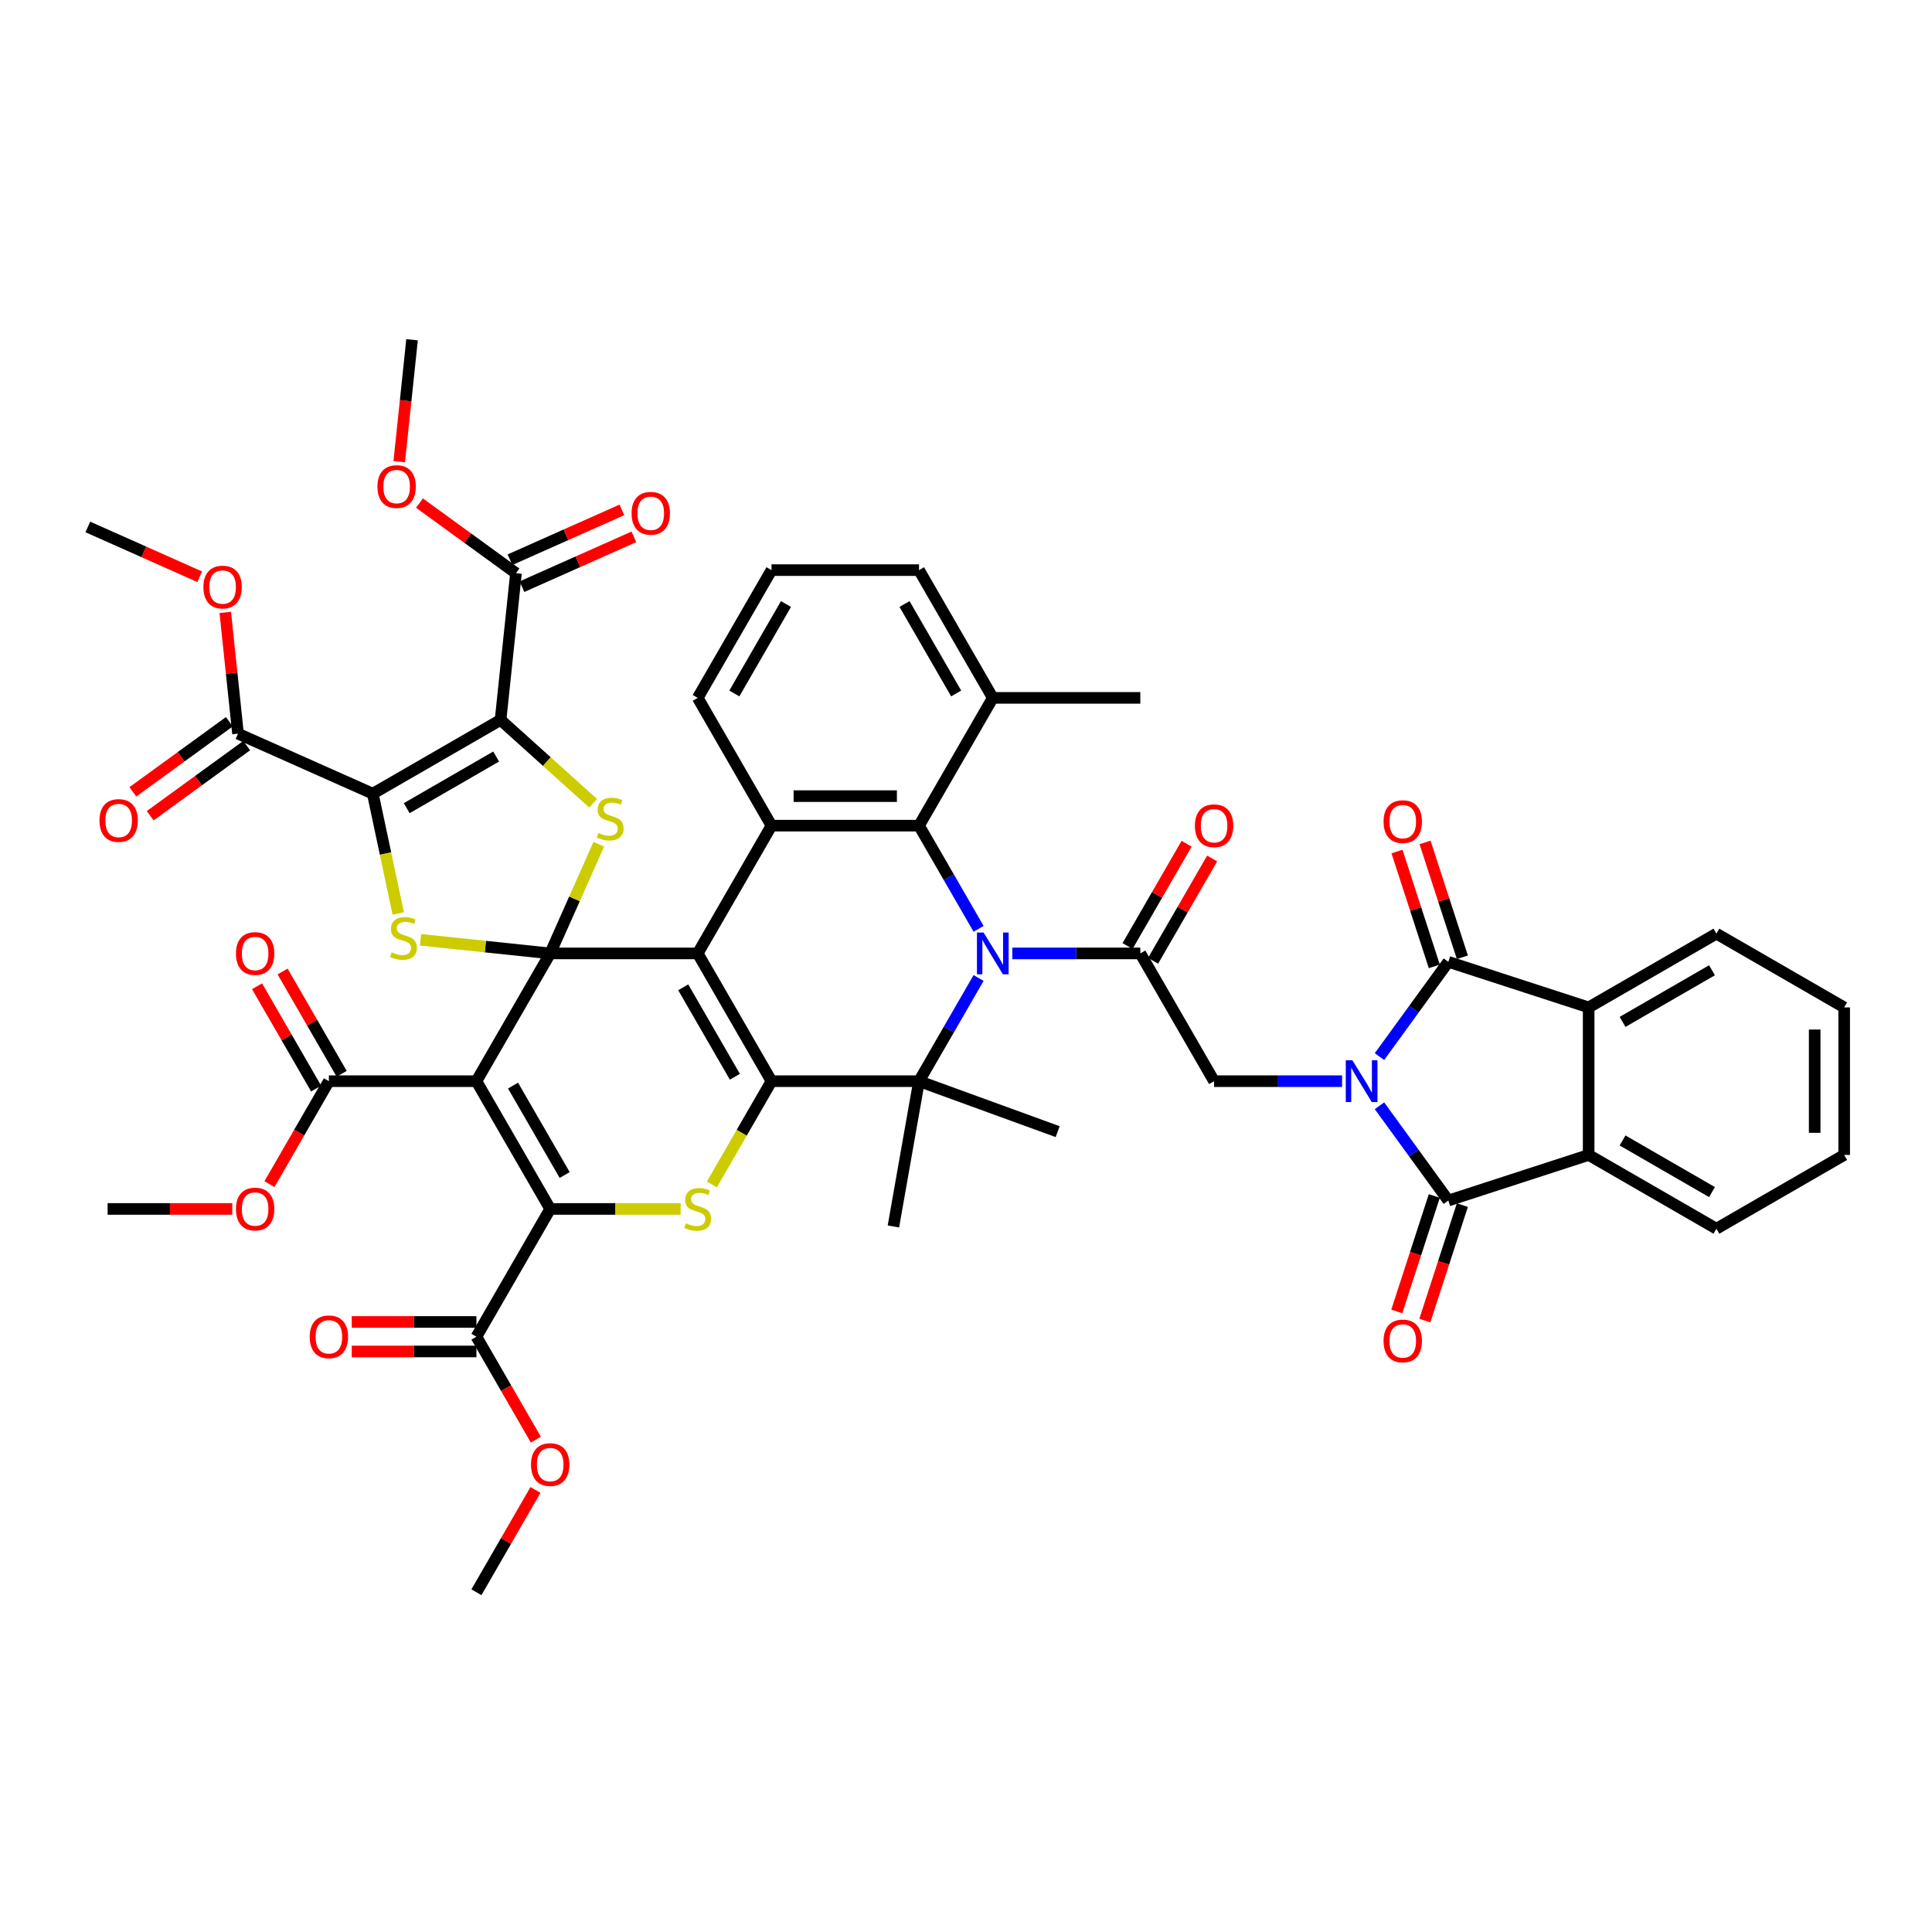<?xml version='1.0' encoding='iso-8859-1'?>
<svg version='1.1' baseProfile='full'
              xmlns='http://www.w3.org/2000/svg'
                      xmlns:rdkit='http://www.rdkit.org/xml'
                      xmlns:xlink='http://www.w3.org/1999/xlink'
                  xml:space='preserve'
width='1000px' height='1000px' viewBox='0 0 1000 1000'>
<!-- END OF HEADER -->
<rect style='opacity:1.0;fill:#FFFFFF;stroke:none' width='1000' height='1000' x='0' y='0'> </rect>
<path class='bond-0' d='M 284.779,493.485 L 361.141,493.485' style='fill:none;fill-rule:evenodd;stroke:#000000;stroke-width:6px;stroke-linecap:butt;stroke-linejoin:miter;stroke-opacity:1' />
<path class='bond-4' d='M 284.779,493.485 L 246.597,559.617' style='fill:none;fill-rule:evenodd;stroke:#000000;stroke-width:6px;stroke-linecap:butt;stroke-linejoin:miter;stroke-opacity:1' />
<path class='bond-9' d='M 284.779,493.485 L 297.354,465.241' style='fill:none;fill-rule:evenodd;stroke:#000000;stroke-width:6px;stroke-linecap:butt;stroke-linejoin:miter;stroke-opacity:1' />
<path class='bond-9' d='M 297.354,465.241 L 309.929,436.997' style='fill:none;fill-rule:evenodd;stroke:#CCCC00;stroke-width:6px;stroke-linecap:butt;stroke-linejoin:miter;stroke-opacity:1' />
<path class='bond-10' d='M 284.779,493.485 L 251.228,489.959' style='fill:none;fill-rule:evenodd;stroke:#000000;stroke-width:6px;stroke-linecap:butt;stroke-linejoin:miter;stroke-opacity:1' />
<path class='bond-10' d='M 251.228,489.959 L 217.677,486.433' style='fill:none;fill-rule:evenodd;stroke:#CCCC00;stroke-width:6px;stroke-linecap:butt;stroke-linejoin:miter;stroke-opacity:1' />
<path class='bond-2' d='M 361.141,493.485 L 399.322,559.617' style='fill:none;fill-rule:evenodd;stroke:#000000;stroke-width:6px;stroke-linecap:butt;stroke-linejoin:miter;stroke-opacity:1' />
<path class='bond-2' d='M 353.642,511.041 L 380.369,557.334' style='fill:none;fill-rule:evenodd;stroke:#000000;stroke-width:6px;stroke-linecap:butt;stroke-linejoin:miter;stroke-opacity:1' />
<path class='bond-16' d='M 361.141,493.485 L 399.322,427.354' style='fill:none;fill-rule:evenodd;stroke:#000000;stroke-width:6px;stroke-linecap:butt;stroke-linejoin:miter;stroke-opacity:1' />
<path class='bond-1' d='M 694.662,559.617 L 661.536,559.617' style='fill:none;fill-rule:evenodd;stroke:#0000FF;stroke-width:6px;stroke-linecap:butt;stroke-linejoin:miter;stroke-opacity:1' />
<path class='bond-1' d='M 661.536,559.617 L 628.41,559.617' style='fill:none;fill-rule:evenodd;stroke:#000000;stroke-width:6px;stroke-linecap:butt;stroke-linejoin:miter;stroke-opacity:1' />
<path class='bond-12' d='M 714.015,572.339 L 731.836,596.868' style='fill:none;fill-rule:evenodd;stroke:#0000FF;stroke-width:6px;stroke-linecap:butt;stroke-linejoin:miter;stroke-opacity:1' />
<path class='bond-12' d='M 731.836,596.868 L 749.657,621.396' style='fill:none;fill-rule:evenodd;stroke:#000000;stroke-width:6px;stroke-linecap:butt;stroke-linejoin:miter;stroke-opacity:1' />
<path class='bond-13' d='M 714.015,546.895 L 731.836,522.367' style='fill:none;fill-rule:evenodd;stroke:#0000FF;stroke-width:6px;stroke-linecap:butt;stroke-linejoin:miter;stroke-opacity:1' />
<path class='bond-13' d='M 731.836,522.367 L 749.657,497.839' style='fill:none;fill-rule:evenodd;stroke:#000000;stroke-width:6px;stroke-linecap:butt;stroke-linejoin:miter;stroke-opacity:1' />
<path class='bond-8' d='M 399.322,559.617 L 475.685,559.617' style='fill:none;fill-rule:evenodd;stroke:#000000;stroke-width:6px;stroke-linecap:butt;stroke-linejoin:miter;stroke-opacity:1' />
<path class='bond-51' d='M 399.322,559.617 L 383.895,586.337' style='fill:none;fill-rule:evenodd;stroke:#000000;stroke-width:6px;stroke-linecap:butt;stroke-linejoin:miter;stroke-opacity:1' />
<path class='bond-51' d='M 383.895,586.337 L 368.468,613.058' style='fill:none;fill-rule:evenodd;stroke:#CCCC00;stroke-width:6px;stroke-linecap:butt;stroke-linejoin:miter;stroke-opacity:1' />
<path class='bond-3' d='M 506.521,480.763 L 491.103,454.059' style='fill:none;fill-rule:evenodd;stroke:#0000FF;stroke-width:6px;stroke-linecap:butt;stroke-linejoin:miter;stroke-opacity:1' />
<path class='bond-3' d='M 491.103,454.059 L 475.685,427.354' style='fill:none;fill-rule:evenodd;stroke:#000000;stroke-width:6px;stroke-linecap:butt;stroke-linejoin:miter;stroke-opacity:1' />
<path class='bond-15' d='M 523.976,493.485 L 557.102,493.485' style='fill:none;fill-rule:evenodd;stroke:#0000FF;stroke-width:6px;stroke-linecap:butt;stroke-linejoin:miter;stroke-opacity:1' />
<path class='bond-15' d='M 557.102,493.485 L 590.228,493.485' style='fill:none;fill-rule:evenodd;stroke:#000000;stroke-width:6px;stroke-linecap:butt;stroke-linejoin:miter;stroke-opacity:1' />
<path class='bond-52' d='M 506.521,506.207 L 491.103,532.912' style='fill:none;fill-rule:evenodd;stroke:#0000FF;stroke-width:6px;stroke-linecap:butt;stroke-linejoin:miter;stroke-opacity:1' />
<path class='bond-52' d='M 491.103,532.912 L 475.685,559.617' style='fill:none;fill-rule:evenodd;stroke:#000000;stroke-width:6px;stroke-linecap:butt;stroke-linejoin:miter;stroke-opacity:1' />
<path class='bond-7' d='M 246.597,559.617 L 284.779,625.749' style='fill:none;fill-rule:evenodd;stroke:#000000;stroke-width:6px;stroke-linecap:butt;stroke-linejoin:miter;stroke-opacity:1' />
<path class='bond-7' d='M 265.551,561.901 L 292.278,608.193' style='fill:none;fill-rule:evenodd;stroke:#000000;stroke-width:6px;stroke-linecap:butt;stroke-linejoin:miter;stroke-opacity:1' />
<path class='bond-20' d='M 246.597,559.617 L 170.235,559.617' style='fill:none;fill-rule:evenodd;stroke:#000000;stroke-width:6px;stroke-linecap:butt;stroke-linejoin:miter;stroke-opacity:1' />
<path class='bond-5' d='M 192.958,410.81 L 199.547,441.811' style='fill:none;fill-rule:evenodd;stroke:#000000;stroke-width:6px;stroke-linecap:butt;stroke-linejoin:miter;stroke-opacity:1' />
<path class='bond-5' d='M 199.547,441.811 L 206.137,472.812' style='fill:none;fill-rule:evenodd;stroke:#CCCC00;stroke-width:6px;stroke-linecap:butt;stroke-linejoin:miter;stroke-opacity:1' />
<path class='bond-22' d='M 192.958,410.81 L 123.197,379.75' style='fill:none;fill-rule:evenodd;stroke:#000000;stroke-width:6px;stroke-linecap:butt;stroke-linejoin:miter;stroke-opacity:1' />
<path class='bond-50' d='M 192.958,410.81 L 259.09,372.628' style='fill:none;fill-rule:evenodd;stroke:#000000;stroke-width:6px;stroke-linecap:butt;stroke-linejoin:miter;stroke-opacity:1' />
<path class='bond-50' d='M 210.514,418.309 L 256.806,391.582' style='fill:none;fill-rule:evenodd;stroke:#000000;stroke-width:6px;stroke-linecap:butt;stroke-linejoin:miter;stroke-opacity:1' />
<path class='bond-6' d='M 259.09,372.628 L 283.042,394.196' style='fill:none;fill-rule:evenodd;stroke:#000000;stroke-width:6px;stroke-linecap:butt;stroke-linejoin:miter;stroke-opacity:1' />
<path class='bond-6' d='M 283.042,394.196 L 306.995,415.763' style='fill:none;fill-rule:evenodd;stroke:#CCCC00;stroke-width:6px;stroke-linecap:butt;stroke-linejoin:miter;stroke-opacity:1' />
<path class='bond-21' d='M 259.09,372.628 L 267.072,296.684' style='fill:none;fill-rule:evenodd;stroke:#000000;stroke-width:6px;stroke-linecap:butt;stroke-linejoin:miter;stroke-opacity:1' />
<path class='bond-11' d='M 284.779,625.749 L 318.538,625.749' style='fill:none;fill-rule:evenodd;stroke:#000000;stroke-width:6px;stroke-linecap:butt;stroke-linejoin:miter;stroke-opacity:1' />
<path class='bond-11' d='M 318.538,625.749 L 352.298,625.749' style='fill:none;fill-rule:evenodd;stroke:#CCCC00;stroke-width:6px;stroke-linecap:butt;stroke-linejoin:miter;stroke-opacity:1' />
<path class='bond-23' d='M 284.779,625.749 L 246.597,691.881' style='fill:none;fill-rule:evenodd;stroke:#000000;stroke-width:6px;stroke-linecap:butt;stroke-linejoin:miter;stroke-opacity:1' />
<path class='bond-32' d='M 475.685,559.617 L 547.442,585.735' style='fill:none;fill-rule:evenodd;stroke:#000000;stroke-width:6px;stroke-linecap:butt;stroke-linejoin:miter;stroke-opacity:1' />
<path class='bond-33' d='M 475.685,559.617 L 462.424,634.82' style='fill:none;fill-rule:evenodd;stroke:#000000;stroke-width:6px;stroke-linecap:butt;stroke-linejoin:miter;stroke-opacity:1' />
<path class='bond-18' d='M 749.657,621.396 L 822.282,597.799' style='fill:none;fill-rule:evenodd;stroke:#000000;stroke-width:6px;stroke-linecap:butt;stroke-linejoin:miter;stroke-opacity:1' />
<path class='bond-24' d='M 742.394,619.036 L 732.682,648.927' style='fill:none;fill-rule:evenodd;stroke:#000000;stroke-width:6px;stroke-linecap:butt;stroke-linejoin:miter;stroke-opacity:1' />
<path class='bond-24' d='M 732.682,648.927 L 722.97,678.817' style='fill:none;fill-rule:evenodd;stroke:#FF0000;stroke-width:6px;stroke-linecap:butt;stroke-linejoin:miter;stroke-opacity:1' />
<path class='bond-24' d='M 756.919,623.756 L 747.207,653.646' style='fill:none;fill-rule:evenodd;stroke:#000000;stroke-width:6px;stroke-linecap:butt;stroke-linejoin:miter;stroke-opacity:1' />
<path class='bond-24' d='M 747.207,653.646 L 737.495,683.536' style='fill:none;fill-rule:evenodd;stroke:#FF0000;stroke-width:6px;stroke-linecap:butt;stroke-linejoin:miter;stroke-opacity:1' />
<path class='bond-19' d='M 749.657,497.839 L 822.282,521.436' style='fill:none;fill-rule:evenodd;stroke:#000000;stroke-width:6px;stroke-linecap:butt;stroke-linejoin:miter;stroke-opacity:1' />
<path class='bond-25' d='M 756.919,495.479 L 747.262,465.757' style='fill:none;fill-rule:evenodd;stroke:#000000;stroke-width:6px;stroke-linecap:butt;stroke-linejoin:miter;stroke-opacity:1' />
<path class='bond-25' d='M 747.262,465.757 L 737.604,436.034' style='fill:none;fill-rule:evenodd;stroke:#FF0000;stroke-width:6px;stroke-linecap:butt;stroke-linejoin:miter;stroke-opacity:1' />
<path class='bond-25' d='M 742.394,500.198 L 732.737,470.476' style='fill:none;fill-rule:evenodd;stroke:#000000;stroke-width:6px;stroke-linecap:butt;stroke-linejoin:miter;stroke-opacity:1' />
<path class='bond-25' d='M 732.737,470.476 L 723.079,440.754' style='fill:none;fill-rule:evenodd;stroke:#FF0000;stroke-width:6px;stroke-linecap:butt;stroke-linejoin:miter;stroke-opacity:1' />
<path class='bond-14' d='M 475.685,427.354 L 399.322,427.354' style='fill:none;fill-rule:evenodd;stroke:#000000;stroke-width:6px;stroke-linecap:butt;stroke-linejoin:miter;stroke-opacity:1' />
<path class='bond-14' d='M 464.23,412.081 L 410.777,412.081' style='fill:none;fill-rule:evenodd;stroke:#000000;stroke-width:6px;stroke-linecap:butt;stroke-linejoin:miter;stroke-opacity:1' />
<path class='bond-27' d='M 475.685,427.354 L 513.866,361.222' style='fill:none;fill-rule:evenodd;stroke:#000000;stroke-width:6px;stroke-linecap:butt;stroke-linejoin:miter;stroke-opacity:1' />
<path class='bond-17' d='M 590.228,493.485 L 628.41,559.617' style='fill:none;fill-rule:evenodd;stroke:#000000;stroke-width:6px;stroke-linecap:butt;stroke-linejoin:miter;stroke-opacity:1' />
<path class='bond-26' d='M 596.842,497.304 L 612.127,470.828' style='fill:none;fill-rule:evenodd;stroke:#000000;stroke-width:6px;stroke-linecap:butt;stroke-linejoin:miter;stroke-opacity:1' />
<path class='bond-26' d='M 612.127,470.828 L 627.413,444.352' style='fill:none;fill-rule:evenodd;stroke:#FF0000;stroke-width:6px;stroke-linecap:butt;stroke-linejoin:miter;stroke-opacity:1' />
<path class='bond-26' d='M 583.615,489.667 L 598.901,463.191' style='fill:none;fill-rule:evenodd;stroke:#000000;stroke-width:6px;stroke-linecap:butt;stroke-linejoin:miter;stroke-opacity:1' />
<path class='bond-26' d='M 598.901,463.191 L 614.187,436.716' style='fill:none;fill-rule:evenodd;stroke:#FF0000;stroke-width:6px;stroke-linecap:butt;stroke-linejoin:miter;stroke-opacity:1' />
<path class='bond-34' d='M 399.322,427.354 L 361.141,361.222' style='fill:none;fill-rule:evenodd;stroke:#000000;stroke-width:6px;stroke-linecap:butt;stroke-linejoin:miter;stroke-opacity:1' />
<path class='bond-39' d='M 822.282,597.799 L 888.414,635.98' style='fill:none;fill-rule:evenodd;stroke:#000000;stroke-width:6px;stroke-linecap:butt;stroke-linejoin:miter;stroke-opacity:1' />
<path class='bond-39' d='M 839.838,590.299 L 886.13,617.026' style='fill:none;fill-rule:evenodd;stroke:#000000;stroke-width:6px;stroke-linecap:butt;stroke-linejoin:miter;stroke-opacity:1' />
<path class='bond-54' d='M 822.282,597.799 L 822.282,521.436' style='fill:none;fill-rule:evenodd;stroke:#000000;stroke-width:6px;stroke-linecap:butt;stroke-linejoin:miter;stroke-opacity:1' />
<path class='bond-40' d='M 822.282,521.436 L 888.414,483.255' style='fill:none;fill-rule:evenodd;stroke:#000000;stroke-width:6px;stroke-linecap:butt;stroke-linejoin:miter;stroke-opacity:1' />
<path class='bond-40' d='M 839.838,528.935 L 886.13,502.208' style='fill:none;fill-rule:evenodd;stroke:#000000;stroke-width:6px;stroke-linecap:butt;stroke-linejoin:miter;stroke-opacity:1' />
<path class='bond-30' d='M 176.848,555.799 L 161.562,529.323' style='fill:none;fill-rule:evenodd;stroke:#000000;stroke-width:6px;stroke-linecap:butt;stroke-linejoin:miter;stroke-opacity:1' />
<path class='bond-30' d='M 161.562,529.323 L 146.276,502.847' style='fill:none;fill-rule:evenodd;stroke:#FF0000;stroke-width:6px;stroke-linecap:butt;stroke-linejoin:miter;stroke-opacity:1' />
<path class='bond-30' d='M 163.622,563.435 L 148.336,536.96' style='fill:none;fill-rule:evenodd;stroke:#000000;stroke-width:6px;stroke-linecap:butt;stroke-linejoin:miter;stroke-opacity:1' />
<path class='bond-30' d='M 148.336,536.96 L 133.05,510.484' style='fill:none;fill-rule:evenodd;stroke:#FF0000;stroke-width:6px;stroke-linecap:butt;stroke-linejoin:miter;stroke-opacity:1' />
<path class='bond-36' d='M 170.235,559.617 L 154.852,586.261' style='fill:none;fill-rule:evenodd;stroke:#000000;stroke-width:6px;stroke-linecap:butt;stroke-linejoin:miter;stroke-opacity:1' />
<path class='bond-36' d='M 154.852,586.261 L 139.469,612.905' style='fill:none;fill-rule:evenodd;stroke:#FF0000;stroke-width:6px;stroke-linecap:butt;stroke-linejoin:miter;stroke-opacity:1' />
<path class='bond-28' d='M 270.178,303.66 L 299.14,290.766' style='fill:none;fill-rule:evenodd;stroke:#000000;stroke-width:6px;stroke-linecap:butt;stroke-linejoin:miter;stroke-opacity:1' />
<path class='bond-28' d='M 299.14,290.766 L 328.102,277.871' style='fill:none;fill-rule:evenodd;stroke:#FF0000;stroke-width:6px;stroke-linecap:butt;stroke-linejoin:miter;stroke-opacity:1' />
<path class='bond-28' d='M 263.966,289.708 L 292.928,276.813' style='fill:none;fill-rule:evenodd;stroke:#000000;stroke-width:6px;stroke-linecap:butt;stroke-linejoin:miter;stroke-opacity:1' />
<path class='bond-28' d='M 292.928,276.813 L 321.89,263.919' style='fill:none;fill-rule:evenodd;stroke:#FF0000;stroke-width:6px;stroke-linecap:butt;stroke-linejoin:miter;stroke-opacity:1' />
<path class='bond-37' d='M 267.072,296.684 L 242.1,278.542' style='fill:none;fill-rule:evenodd;stroke:#000000;stroke-width:6px;stroke-linecap:butt;stroke-linejoin:miter;stroke-opacity:1' />
<path class='bond-37' d='M 242.1,278.542 L 217.129,260.399' style='fill:none;fill-rule:evenodd;stroke:#FF0000;stroke-width:6px;stroke-linecap:butt;stroke-linejoin:miter;stroke-opacity:1' />
<path class='bond-29' d='M 118.709,373.572 L 93.737,391.715' style='fill:none;fill-rule:evenodd;stroke:#000000;stroke-width:6px;stroke-linecap:butt;stroke-linejoin:miter;stroke-opacity:1' />
<path class='bond-29' d='M 93.737,391.715 L 68.766,409.858' style='fill:none;fill-rule:evenodd;stroke:#FF0000;stroke-width:6px;stroke-linecap:butt;stroke-linejoin:miter;stroke-opacity:1' />
<path class='bond-29' d='M 127.686,385.928 L 102.714,404.071' style='fill:none;fill-rule:evenodd;stroke:#000000;stroke-width:6px;stroke-linecap:butt;stroke-linejoin:miter;stroke-opacity:1' />
<path class='bond-29' d='M 102.714,404.071 L 77.743,422.213' style='fill:none;fill-rule:evenodd;stroke:#FF0000;stroke-width:6px;stroke-linecap:butt;stroke-linejoin:miter;stroke-opacity:1' />
<path class='bond-35' d='M 123.197,379.75 L 119.899,348.368' style='fill:none;fill-rule:evenodd;stroke:#000000;stroke-width:6px;stroke-linecap:butt;stroke-linejoin:miter;stroke-opacity:1' />
<path class='bond-35' d='M 119.899,348.368 L 116.6,316.986' style='fill:none;fill-rule:evenodd;stroke:#FF0000;stroke-width:6px;stroke-linecap:butt;stroke-linejoin:miter;stroke-opacity:1' />
<path class='bond-31' d='M 246.597,684.245 L 214.334,684.245' style='fill:none;fill-rule:evenodd;stroke:#000000;stroke-width:6px;stroke-linecap:butt;stroke-linejoin:miter;stroke-opacity:1' />
<path class='bond-31' d='M 214.334,684.245 L 182.071,684.245' style='fill:none;fill-rule:evenodd;stroke:#FF0000;stroke-width:6px;stroke-linecap:butt;stroke-linejoin:miter;stroke-opacity:1' />
<path class='bond-31' d='M 246.597,699.517 L 214.334,699.517' style='fill:none;fill-rule:evenodd;stroke:#000000;stroke-width:6px;stroke-linecap:butt;stroke-linejoin:miter;stroke-opacity:1' />
<path class='bond-31' d='M 214.334,699.517 L 182.071,699.517' style='fill:none;fill-rule:evenodd;stroke:#FF0000;stroke-width:6px;stroke-linecap:butt;stroke-linejoin:miter;stroke-opacity:1' />
<path class='bond-38' d='M 246.597,691.881 L 261.98,718.525' style='fill:none;fill-rule:evenodd;stroke:#000000;stroke-width:6px;stroke-linecap:butt;stroke-linejoin:miter;stroke-opacity:1' />
<path class='bond-38' d='M 261.98,718.525 L 277.363,745.169' style='fill:none;fill-rule:evenodd;stroke:#FF0000;stroke-width:6px;stroke-linecap:butt;stroke-linejoin:miter;stroke-opacity:1' />
<path class='bond-43' d='M 513.866,361.222 L 590.228,361.222' style='fill:none;fill-rule:evenodd;stroke:#000000;stroke-width:6px;stroke-linecap:butt;stroke-linejoin:miter;stroke-opacity:1' />
<path class='bond-53' d='M 513.866,361.222 L 475.685,295.09' style='fill:none;fill-rule:evenodd;stroke:#000000;stroke-width:6px;stroke-linecap:butt;stroke-linejoin:miter;stroke-opacity:1' />
<path class='bond-53' d='M 494.912,358.938 L 468.185,312.646' style='fill:none;fill-rule:evenodd;stroke:#000000;stroke-width:6px;stroke-linecap:butt;stroke-linejoin:miter;stroke-opacity:1' />
<path class='bond-41' d='M 361.141,361.222 L 399.322,295.09' style='fill:none;fill-rule:evenodd;stroke:#000000;stroke-width:6px;stroke-linecap:butt;stroke-linejoin:miter;stroke-opacity:1' />
<path class='bond-41' d='M 380.095,358.938 L 406.821,312.646' style='fill:none;fill-rule:evenodd;stroke:#000000;stroke-width:6px;stroke-linecap:butt;stroke-linejoin:miter;stroke-opacity:1' />
<path class='bond-44' d='M 103.379,298.536 L 74.417,285.641' style='fill:none;fill-rule:evenodd;stroke:#FF0000;stroke-width:6px;stroke-linecap:butt;stroke-linejoin:miter;stroke-opacity:1' />
<path class='bond-44' d='M 74.417,285.641 L 45.455,272.747' style='fill:none;fill-rule:evenodd;stroke:#000000;stroke-width:6px;stroke-linecap:butt;stroke-linejoin:miter;stroke-opacity:1' />
<path class='bond-46' d='M 120.217,625.749 L 87.954,625.749' style='fill:none;fill-rule:evenodd;stroke:#FF0000;stroke-width:6px;stroke-linecap:butt;stroke-linejoin:miter;stroke-opacity:1' />
<path class='bond-46' d='M 87.954,625.749 L 55.691,625.749' style='fill:none;fill-rule:evenodd;stroke:#000000;stroke-width:6px;stroke-linecap:butt;stroke-linejoin:miter;stroke-opacity:1' />
<path class='bond-47' d='M 206.643,238.955 L 209.959,207.405' style='fill:none;fill-rule:evenodd;stroke:#FF0000;stroke-width:6px;stroke-linecap:butt;stroke-linejoin:miter;stroke-opacity:1' />
<path class='bond-47' d='M 209.959,207.405 L 213.275,175.855' style='fill:none;fill-rule:evenodd;stroke:#000000;stroke-width:6px;stroke-linecap:butt;stroke-linejoin:miter;stroke-opacity:1' />
<path class='bond-45' d='M 277.169,771.193 L 261.883,797.669' style='fill:none;fill-rule:evenodd;stroke:#FF0000;stroke-width:6px;stroke-linecap:butt;stroke-linejoin:miter;stroke-opacity:1' />
<path class='bond-45' d='M 261.883,797.669 L 246.597,824.145' style='fill:none;fill-rule:evenodd;stroke:#000000;stroke-width:6px;stroke-linecap:butt;stroke-linejoin:miter;stroke-opacity:1' />
<path class='bond-49' d='M 888.414,635.98 L 954.545,597.799' style='fill:none;fill-rule:evenodd;stroke:#000000;stroke-width:6px;stroke-linecap:butt;stroke-linejoin:miter;stroke-opacity:1' />
<path class='bond-48' d='M 888.414,483.255 L 954.545,521.436' style='fill:none;fill-rule:evenodd;stroke:#000000;stroke-width:6px;stroke-linecap:butt;stroke-linejoin:miter;stroke-opacity:1' />
<path class='bond-42' d='M 399.322,295.09 L 475.685,295.09' style='fill:none;fill-rule:evenodd;stroke:#000000;stroke-width:6px;stroke-linecap:butt;stroke-linejoin:miter;stroke-opacity:1' />
<path class='bond-55' d='M 954.545,521.436 L 954.545,597.799' style='fill:none;fill-rule:evenodd;stroke:#000000;stroke-width:6px;stroke-linecap:butt;stroke-linejoin:miter;stroke-opacity:1' />
<path class='bond-55' d='M 939.273,532.89 L 939.273,586.344' style='fill:none;fill-rule:evenodd;stroke:#000000;stroke-width:6px;stroke-linecap:butt;stroke-linejoin:miter;stroke-opacity:1' />
<path  class='atom-2' d='M 699.992 548.804
L 707.078 560.259
Q 707.781 561.389, 708.911 563.435
Q 710.041 565.482, 710.102 565.604
L 710.102 548.804
L 712.973 548.804
L 712.973 570.43
L 710.011 570.43
L 702.405 557.907
Q 701.519 556.441, 700.572 554.761
Q 699.656 553.081, 699.381 552.561
L 699.381 570.43
L 696.571 570.43
L 696.571 548.804
L 699.992 548.804
' fill='#0000FF'/>
<path  class='atom-4' d='M 509.086 482.673
L 516.172 494.127
Q 516.875 495.257, 518.005 497.304
Q 519.135 499.35, 519.196 499.472
L 519.196 482.673
L 522.067 482.673
L 522.067 504.298
L 519.104 504.298
L 511.499 491.775
Q 510.613 490.309, 509.666 488.629
Q 508.75 486.949, 508.475 486.43
L 508.475 504.298
L 505.665 504.298
L 505.665 482.673
L 509.086 482.673
' fill='#0000FF'/>
<path  class='atom-10' d='M 309.729 431.147
Q 309.973 431.239, 310.981 431.667
Q 311.989 432.094, 313.089 432.369
Q 314.219 432.613, 315.319 432.613
Q 317.365 432.613, 318.556 431.636
Q 319.748 430.628, 319.748 428.887
Q 319.748 427.696, 319.137 426.963
Q 318.556 426.23, 317.64 425.832
Q 316.724 425.435, 315.196 424.977
Q 313.272 424.397, 312.111 423.847
Q 310.981 423.297, 310.157 422.137
Q 309.362 420.976, 309.362 419.021
Q 309.362 416.302, 311.195 414.622
Q 313.058 412.942, 316.724 412.942
Q 319.228 412.942, 322.069 414.134
L 321.367 416.486
Q 318.77 415.417, 316.815 415.417
Q 314.708 415.417, 313.547 416.302
Q 312.386 417.158, 312.417 418.654
Q 312.417 419.815, 312.997 420.518
Q 313.608 421.22, 314.463 421.617
Q 315.349 422.014, 316.815 422.473
Q 318.77 423.083, 319.931 423.694
Q 321.092 424.305, 321.916 425.558
Q 322.772 426.779, 322.772 428.887
Q 322.772 431.88, 320.756 433.499
Q 318.77 435.088, 315.441 435.088
Q 313.517 435.088, 312.05 434.66
Q 310.615 434.263, 308.904 433.56
L 309.729 431.147
' fill='#CCCC00'/>
<path  class='atom-11' d='M 202.725 492.926
Q 202.97 493.017, 203.978 493.445
Q 204.986 493.873, 206.085 494.148
Q 207.216 494.392, 208.315 494.392
Q 210.362 494.392, 211.553 493.415
Q 212.744 492.407, 212.744 490.665
Q 212.744 489.474, 212.133 488.741
Q 211.553 488.008, 210.637 487.611
Q 209.72 487.214, 208.193 486.756
Q 206.269 486.175, 205.108 485.626
Q 203.978 485.076, 203.153 483.915
Q 202.359 482.754, 202.359 480.799
Q 202.359 478.081, 204.192 476.401
Q 206.055 474.721, 209.72 474.721
Q 212.225 474.721, 215.066 475.912
L 214.363 478.264
Q 211.767 477.195, 209.812 477.195
Q 207.704 477.195, 206.544 478.081
Q 205.383 478.936, 205.413 480.433
Q 205.413 481.594, 205.994 482.296
Q 206.605 482.999, 207.46 483.396
Q 208.346 483.793, 209.812 484.251
Q 211.767 484.862, 212.927 485.473
Q 214.088 486.084, 214.913 487.336
Q 215.768 488.558, 215.768 490.665
Q 215.768 493.659, 213.752 495.278
Q 211.767 496.866, 208.437 496.866
Q 206.513 496.866, 205.047 496.438
Q 203.611 496.041, 201.901 495.339
L 202.725 492.926
' fill='#CCCC00'/>
<path  class='atom-12' d='M 355.032 633.172
Q 355.276 633.263, 356.284 633.691
Q 357.292 634.118, 358.392 634.393
Q 359.522 634.638, 360.622 634.638
Q 362.668 634.638, 363.859 633.66
Q 365.051 632.652, 365.051 630.911
Q 365.051 629.72, 364.44 628.987
Q 363.859 628.254, 362.943 627.857
Q 362.027 627.46, 360.5 627.001
Q 358.575 626.421, 357.414 625.871
Q 356.284 625.321, 355.46 624.161
Q 354.665 623, 354.665 621.045
Q 354.665 618.327, 356.498 616.647
Q 358.361 614.967, 362.027 614.967
Q 364.531 614.967, 367.372 616.158
L 366.67 618.51
Q 364.073 617.441, 362.118 617.441
Q 360.011 617.441, 358.85 618.327
Q 357.689 619.182, 357.72 620.679
Q 357.72 621.839, 358.3 622.542
Q 358.911 623.244, 359.766 623.642
Q 360.652 624.039, 362.118 624.497
Q 364.073 625.108, 365.234 625.719
Q 366.395 626.329, 367.219 627.582
Q 368.075 628.804, 368.075 630.911
Q 368.075 633.905, 366.059 635.524
Q 364.073 637.112, 360.744 637.112
Q 358.82 637.112, 357.353 636.684
Q 355.918 636.287, 354.207 635.585
L 355.032 633.172
' fill='#CCCC00'/>
<path  class='atom-25' d='M 716.132 694.082
Q 716.132 688.889, 718.698 685.987
Q 721.264 683.086, 726.059 683.086
Q 730.855 683.086, 733.421 685.987
Q 735.987 688.889, 735.987 694.082
Q 735.987 699.336, 733.39 702.329
Q 730.794 705.292, 726.059 705.292
Q 721.294 705.292, 718.698 702.329
Q 716.132 699.366, 716.132 694.082
M 726.059 702.848
Q 729.358 702.848, 731.13 700.649
Q 732.932 698.419, 732.932 694.082
Q 732.932 689.836, 731.13 687.698
Q 729.358 685.529, 726.059 685.529
Q 722.761 685.529, 720.958 687.667
Q 719.187 689.806, 719.187 694.082
Q 719.187 698.45, 720.958 700.649
Q 722.761 702.848, 726.059 702.848
' fill='#FF0000'/>
<path  class='atom-26' d='M 716.132 425.275
Q 716.132 420.082, 718.698 417.18
Q 721.264 414.279, 726.059 414.279
Q 730.855 414.279, 733.421 417.18
Q 735.987 420.082, 735.987 425.275
Q 735.987 430.529, 733.39 433.522
Q 730.794 436.485, 726.059 436.485
Q 721.294 436.485, 718.698 433.522
Q 716.132 430.559, 716.132 425.275
M 726.059 434.041
Q 729.358 434.041, 731.13 431.842
Q 732.932 429.612, 732.932 425.275
Q 732.932 421.029, 731.13 418.891
Q 729.358 416.722, 726.059 416.722
Q 722.761 416.722, 720.958 418.86
Q 719.187 420.999, 719.187 425.275
Q 719.187 429.643, 720.958 431.842
Q 722.761 434.041, 726.059 434.041
' fill='#FF0000'/>
<path  class='atom-27' d='M 618.482 427.415
Q 618.482 422.222, 621.048 419.32
Q 623.614 416.419, 628.41 416.419
Q 633.205 416.419, 635.771 419.32
Q 638.337 422.222, 638.337 427.415
Q 638.337 432.668, 635.74 435.662
Q 633.144 438.625, 628.41 438.625
Q 623.645 438.625, 621.048 435.662
Q 618.482 432.699, 618.482 427.415
M 628.41 436.181
Q 631.708 436.181, 633.48 433.982
Q 635.282 431.752, 635.282 427.415
Q 635.282 423.169, 633.48 421.031
Q 631.708 418.862, 628.41 418.862
Q 625.111 418.862, 623.309 421
Q 621.537 423.138, 621.537 427.415
Q 621.537 431.783, 623.309 433.982
Q 625.111 436.181, 628.41 436.181
' fill='#FF0000'/>
<path  class='atom-29' d='M 326.905 265.686
Q 326.905 260.493, 329.471 257.592
Q 332.037 254.69, 336.832 254.69
Q 341.628 254.69, 344.194 257.592
Q 346.759 260.493, 346.759 265.686
Q 346.759 270.94, 344.163 273.933
Q 341.567 276.896, 336.832 276.896
Q 332.067 276.896, 329.471 273.933
Q 326.905 270.97, 326.905 265.686
M 336.832 274.452
Q 340.131 274.452, 341.903 272.253
Q 343.705 270.023, 343.705 265.686
Q 343.705 261.44, 341.903 259.302
Q 340.131 257.133, 336.832 257.133
Q 333.533 257.133, 331.731 259.272
Q 329.96 261.41, 329.96 265.686
Q 329.96 270.054, 331.731 272.253
Q 333.533 274.452, 336.832 274.452
' fill='#FF0000'/>
<path  class='atom-30' d='M 51.492 424.696
Q 51.492 419.503, 54.057 416.602
Q 56.623 413.7, 61.419 413.7
Q 66.214 413.7, 68.78 416.602
Q 71.346 419.503, 71.346 424.696
Q 71.346 429.95, 68.749 432.943
Q 66.153 435.906, 61.419 435.906
Q 56.654 435.906, 54.057 432.943
Q 51.492 429.98, 51.492 424.696
M 61.419 433.462
Q 64.718 433.462, 66.489 431.263
Q 68.291 429.033, 68.291 424.696
Q 68.291 420.45, 66.489 418.312
Q 64.718 416.143, 61.419 416.143
Q 58.12 416.143, 56.318 418.282
Q 54.546 420.42, 54.546 424.696
Q 54.546 429.064, 56.318 431.263
Q 58.12 433.462, 61.419 433.462
' fill='#FF0000'/>
<path  class='atom-31' d='M 122.126 493.547
Q 122.126 488.354, 124.692 485.452
Q 127.258 482.55, 132.054 482.55
Q 136.849 482.55, 139.415 485.452
Q 141.981 488.354, 141.981 493.547
Q 141.981 498.8, 139.384 501.794
Q 136.788 504.757, 132.054 504.757
Q 127.289 504.757, 124.692 501.794
Q 122.126 498.831, 122.126 493.547
M 132.054 502.313
Q 135.352 502.313, 137.124 500.114
Q 138.926 497.884, 138.926 493.547
Q 138.926 489.301, 137.124 487.163
Q 135.352 484.994, 132.054 484.994
Q 128.755 484.994, 126.953 487.132
Q 125.181 489.27, 125.181 493.547
Q 125.181 497.914, 126.953 500.114
Q 128.755 502.313, 132.054 502.313
' fill='#FF0000'/>
<path  class='atom-32' d='M 160.308 691.942
Q 160.308 686.749, 162.873 683.848
Q 165.439 680.946, 170.235 680.946
Q 175.03 680.946, 177.596 683.848
Q 180.162 686.749, 180.162 691.942
Q 180.162 697.196, 177.566 700.189
Q 174.969 703.152, 170.235 703.152
Q 165.47 703.152, 162.873 700.189
Q 160.308 697.226, 160.308 691.942
M 170.235 700.708
Q 173.534 700.708, 175.305 698.509
Q 177.107 696.279, 177.107 691.942
Q 177.107 687.696, 175.305 685.558
Q 173.534 683.389, 170.235 683.389
Q 166.936 683.389, 165.134 685.528
Q 163.362 687.666, 163.362 691.942
Q 163.362 696.31, 165.134 698.509
Q 166.936 700.708, 170.235 700.708
' fill='#FF0000'/>
<path  class='atom-36' d='M 105.288 303.867
Q 105.288 298.675, 107.854 295.773
Q 110.42 292.871, 115.215 292.871
Q 120.011 292.871, 122.576 295.773
Q 125.142 298.675, 125.142 303.867
Q 125.142 309.121, 122.546 312.114
Q 119.95 315.077, 115.215 315.077
Q 110.45 315.077, 107.854 312.114
Q 105.288 309.151, 105.288 303.867
M 115.215 312.634
Q 118.514 312.634, 120.286 310.434
Q 122.088 308.205, 122.088 303.867
Q 122.088 299.621, 120.286 297.483
Q 118.514 295.315, 115.215 295.315
Q 111.916 295.315, 110.114 297.453
Q 108.343 299.591, 108.343 303.867
Q 108.343 308.235, 110.114 310.434
Q 111.916 312.634, 115.215 312.634
' fill='#FF0000'/>
<path  class='atom-37' d='M 122.126 625.81
Q 122.126 620.618, 124.692 617.716
Q 127.258 614.814, 132.054 614.814
Q 136.849 614.814, 139.415 617.716
Q 141.981 620.618, 141.981 625.81
Q 141.981 631.064, 139.384 634.057
Q 136.788 637.02, 132.054 637.02
Q 127.289 637.02, 124.692 634.057
Q 122.126 631.094, 122.126 625.81
M 132.054 634.577
Q 135.352 634.577, 137.124 632.377
Q 138.926 630.148, 138.926 625.81
Q 138.926 621.564, 137.124 619.426
Q 135.352 617.258, 132.054 617.258
Q 128.755 617.258, 126.953 619.396
Q 125.181 621.534, 125.181 625.81
Q 125.181 630.178, 126.953 632.377
Q 128.755 634.577, 132.054 634.577
' fill='#FF0000'/>
<path  class='atom-38' d='M 195.366 251.861
Q 195.366 246.668, 197.932 243.766
Q 200.498 240.864, 205.293 240.864
Q 210.089 240.864, 212.654 243.766
Q 215.22 246.668, 215.22 251.861
Q 215.22 257.114, 212.624 260.108
Q 210.028 263.071, 205.293 263.071
Q 200.528 263.071, 197.932 260.108
Q 195.366 257.145, 195.366 251.861
M 205.293 260.627
Q 208.592 260.627, 210.364 258.428
Q 212.166 256.198, 212.166 251.861
Q 212.166 247.615, 210.364 245.477
Q 208.592 243.308, 205.293 243.308
Q 201.994 243.308, 200.192 245.446
Q 198.42 247.584, 198.42 251.861
Q 198.42 256.229, 200.192 258.428
Q 201.994 260.627, 205.293 260.627
' fill='#FF0000'/>
<path  class='atom-39' d='M 274.851 758.074
Q 274.851 752.881, 277.417 749.979
Q 279.983 747.078, 284.779 747.078
Q 289.574 747.078, 292.14 749.979
Q 294.706 752.881, 294.706 758.074
Q 294.706 763.328, 292.109 766.321
Q 289.513 769.284, 284.779 769.284
Q 280.014 769.284, 277.417 766.321
Q 274.851 763.358, 274.851 758.074
M 284.779 766.84
Q 288.077 766.84, 289.849 764.641
Q 291.651 762.411, 291.651 758.074
Q 291.651 753.828, 289.849 751.69
Q 288.077 749.521, 284.779 749.521
Q 281.48 749.521, 279.678 751.659
Q 277.906 753.798, 277.906 758.074
Q 277.906 762.442, 279.678 764.641
Q 281.48 766.84, 284.779 766.84
' fill='#FF0000'/>
</svg>
